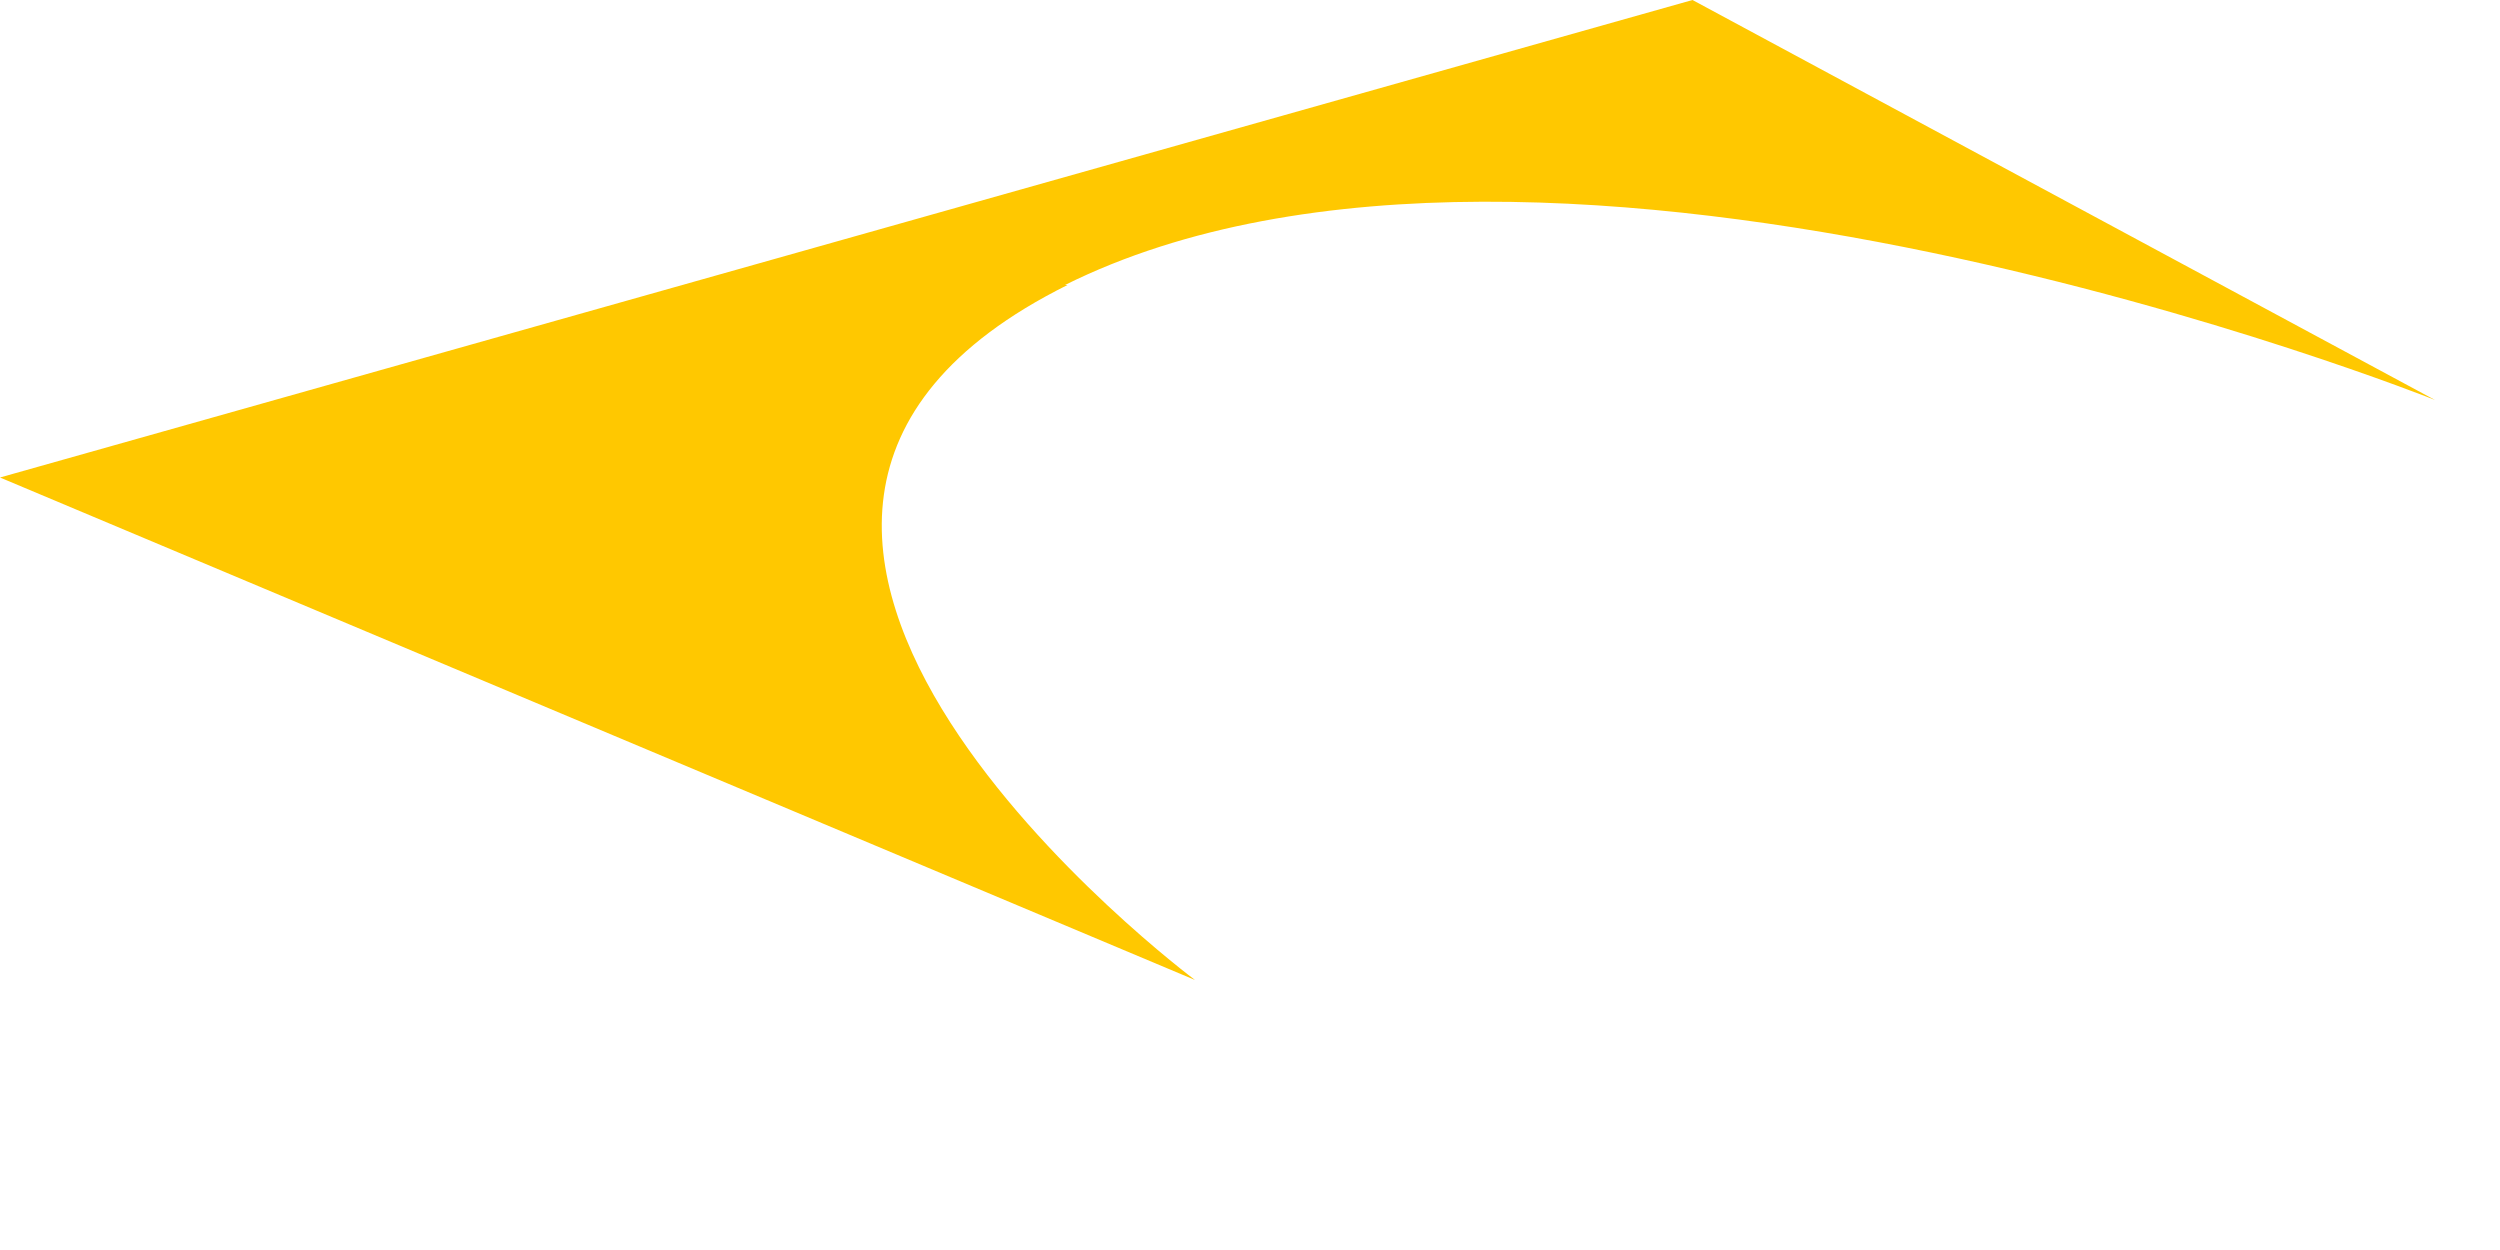 <?xml version="1.0" encoding="utf-8"?>
<svg xmlns="http://www.w3.org/2000/svg" fill="none" height="100%" overflow="visible" preserveAspectRatio="none" style="display: block;" viewBox="0 0 8 4" width="100%">
<path d="M3.408 0.912C4.952 0.144 7.792 1.28 7.792 1.28L5.416 0L0 1.528L3.824 3.136C3.824 3.136 1.872 1.68 3.416 0.912H3.408Z" fill="#FFC800" id="Vector"/>
</svg>
